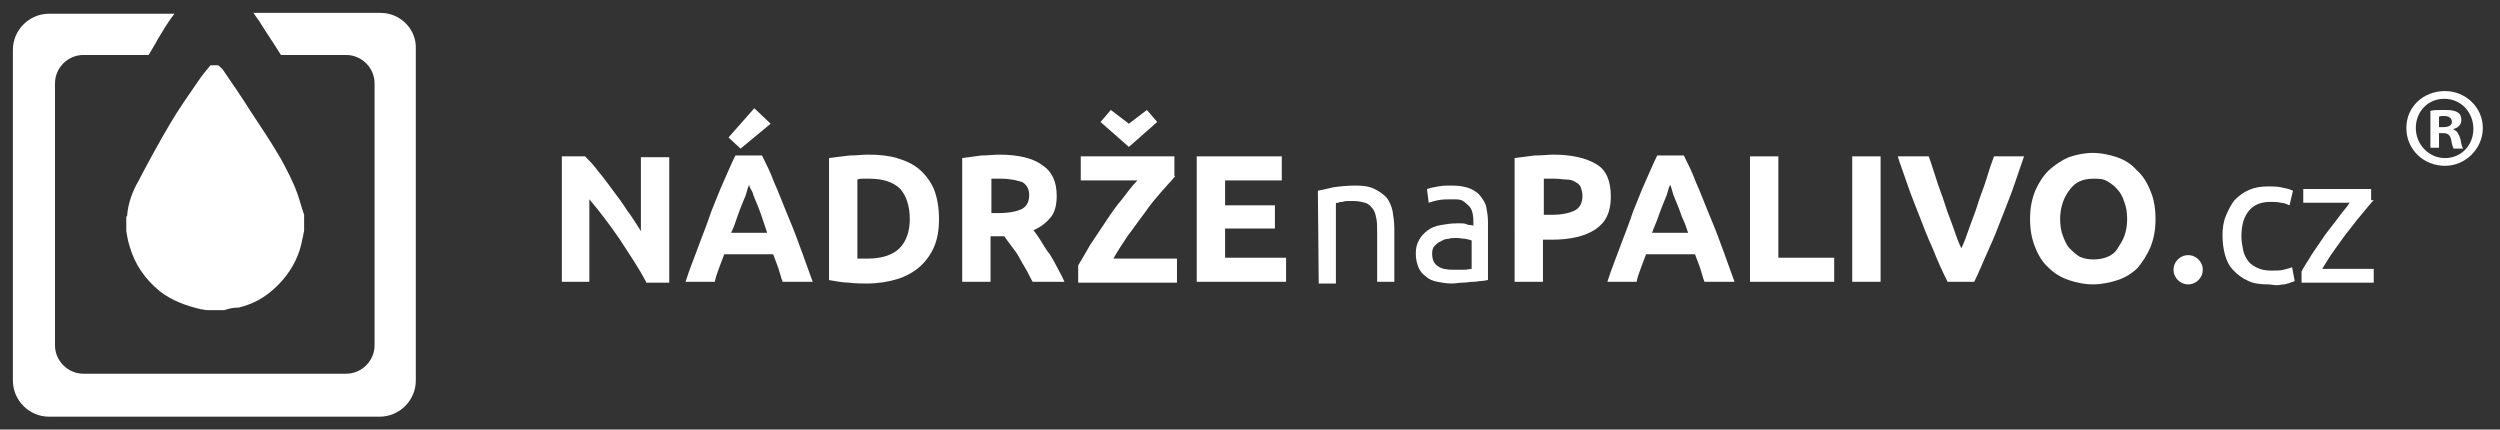 <?xml version="1.0" encoding="utf-8"?>
<!-- Generator: Adobe Illustrator 27.7.0, SVG Export Plug-In . SVG Version: 6.00 Build 0)  -->
<svg version="1.1" id="Vrstva_1" xmlns="http://www.w3.org/2000/svg" xmlns:xlink="http://www.w3.org/1999/xlink" x="0px" y="0px"
	 viewBox="0 0 291 50" style="enable-background:new 0 0 291 50;" xml:space="preserve">
<rect x="0" y="0" width="291" height="50" fill="#333333" stroke="none"/>
<style type="text/css">
	.st0{fill:#FFFFFF;}
</style>
<g>
	<g>
		<g>
			<path class="st0" d="M44.3,1.5H29.5c0.2,0.3,0.5,0.7,0.7,1c0.8,1.3,1.7,2.6,2.5,3.9h7.6c1.8,0,3.3,1.5,3.3,3.3v30.5
				c0,1.8-1.5,3.3-3.3,3.3H9.7c-1.8,0-3.3-1.5-3.3-3.3V9.7c0-1.8,1.5-3.3,3.3-3.3h7.6c0.4-0.7,0.8-1.3,1.1-1.9c0.6-1,1.2-2,1.9-2.9
				H5.7c-2.3,0-4.2,1.9-4.2,4.2v38.5c0,2.3,1.9,4.2,4.2,4.2h38.5c2.3,0,4.2-1.9,4.2-4.2V5.7C48.5,3.4,46.6,1.5,44.3,1.5z"/>
		</g>
		<path class="st0" d="M26.1,36.1c-0.7,0-1.4,0-2,0c-0.2,0-0.5-0.1-0.7-0.1c-1.7-0.4-3.4-1-4.8-2.1c-1.7-1.4-2.9-3.1-3.5-5.2
			c-0.2-0.6-0.3-1.2-0.4-1.8c0-0.6,0-1.2,0-1.7c0,0,0.1,0,0.1-0.1c0.1-1.4,0.6-2.8,1.3-4c1.2-2.3,2.4-4.5,3.7-6.7
			c1-1.7,2.2-3.4,3.3-5c0.4-0.6,0.9-1.2,1.4-1.8c0.3,0,0.6,0,0.9,0c0.2,0.2,0.4,0.3,0.6,0.6c1.1,1.6,2.2,3.2,3.2,4.8
			c1.2,1.8,2.4,3.6,3.5,5.5c0.7,1.3,1.4,2.6,1.9,4c0.3,0.8,0.5,1.7,0.8,2.5c0,0.6,0,1.3,0,1.9c-0.1,0.3-0.1,0.6-0.2,0.9
			c-0.3,1.8-1.1,3.4-2.3,4.8c-1.4,1.6-3,2.7-5.1,3.2C27.2,35.8,26.7,35.9,26.1,36.1z"/>
	</g>
	<g>
		<g>
			<path class="st0" d="M75.2,32.8c-0.9-1.7-2-3.3-3.1-5c-1.1-1.6-2.3-3.2-3.5-4.6v9.6h-3.2V18.2h2.7c0.5,0.5,1,1,1.5,1.7
				c0.6,0.7,1.1,1.4,1.7,2.2c0.6,0.8,1.2,1.6,1.7,2.4c0.6,0.8,1.1,1.6,1.6,2.4v-8.6h3.3v14.6h-2.7V32.8z"/>
			<path class="st0" d="M91.1,32.8c-0.2-0.5-0.3-1-0.5-1.6c-0.2-0.5-0.4-1.1-0.6-1.6h-5.7c-0.2,0.5-0.4,1.1-0.6,1.6
				s-0.4,1.1-0.5,1.6h-3.4c0.5-1.6,1.1-3,1.6-4.4c0.5-1.3,1-2.6,1.4-3.8c0.5-1.2,0.9-2.3,1.4-3.4s0.9-2.1,1.4-3.1h3.1
				c0.5,1,1,2,1.4,3.1c0.5,1.1,0.9,2.2,1.4,3.4s1,2.4,1.5,3.8c0.5,1.3,1,2.8,1.6,4.4H91.1z M89.7,14.4l-3.5,2.9L84.8,16l3-3.4
				L89.7,14.4z M87.2,21.5c-0.1,0.2-0.2,0.5-0.3,0.9c-0.1,0.4-0.3,0.8-0.5,1.3s-0.4,1-0.6,1.6s-0.4,1.2-0.7,1.8h4.2
				c-0.2-0.6-0.4-1.2-0.6-1.8s-0.4-1.1-0.6-1.6s-0.4-0.9-0.5-1.3C87.4,22,87.2,21.7,87.2,21.5z"/>
			<path class="st0" d="M109.3,25.5c0,1.3-0.2,2.4-0.6,3.3s-1,1.7-1.7,2.3c-0.7,0.6-1.6,1.1-2.6,1.4c-1,0.3-2.2,0.5-3.5,0.5
				c-0.6,0-1.3,0-2.1-0.1c-0.8,0-1.6-0.2-2.3-0.3V18.4c0.8-0.1,1.5-0.2,2.4-0.3c0.8,0,1.5-0.1,2.1-0.1c1.3,0,2.4,0.1,3.4,0.4
				s1.9,0.7,2.6,1.3c0.7,0.6,1.3,1.4,1.7,2.3C109.1,23,109.3,24.2,109.3,25.5z M99.8,30.1c0.2,0,0.3,0,0.5,0s0.4,0,0.7,0
				c1.6,0,2.9-0.4,3.7-1.2c0.8-0.8,1.2-2,1.2-3.4c0-1.5-0.4-2.7-1.1-3.5c-0.8-0.8-2-1.2-3.6-1.2c-0.2,0-0.5,0-0.7,0s-0.5,0-0.7,0.1
				V30.1z"/>
			<path class="st0" d="M116.3,18c2.2,0,3.9,0.4,5,1.2c1.2,0.8,1.7,2,1.7,3.6c0,1-0.2,1.9-0.7,2.5s-1.1,1.1-2,1.5
				c0.3,0.4,0.6,0.8,0.9,1.3s0.6,1,1,1.5c0.3,0.5,0.6,1,0.9,1.6s0.6,1.1,0.8,1.6h-3.7c-0.3-0.5-0.5-1-0.8-1.5s-0.6-1-0.8-1.4
				s-0.6-0.9-0.9-1.3s-0.6-0.8-0.8-1.1h-1.6v5.3H112V18.4c0.7-0.1,1.5-0.2,2.2-0.3C115,18.1,115.7,18,116.3,18z M116.5,20.8
				c-0.2,0-0.5,0-0.6,0c-0.2,0-0.4,0-0.5,0v4h0.9c1.2,0,2.1-0.2,2.7-0.5c0.5-0.3,0.8-0.8,0.8-1.6c0-0.7-0.3-1.2-0.8-1.5
				C118.4,21,117.6,20.8,116.5,20.8z"/>
			<path class="st0" d="M136.8,20.5c-0.4,0.5-1,1.1-1.6,1.8s-1.3,1.5-1.9,2.4c-0.7,0.9-1.3,1.8-2,2.7c-0.6,0.9-1.2,1.8-1.7,2.7h7.4
				v2.8h-11.5v-2c0.4-0.7,0.9-1.5,1.4-2.4c0.6-0.9,1.2-1.8,1.8-2.7c0.6-0.9,1.2-1.8,1.9-2.6c0.6-0.8,1.2-1.6,1.8-2.2h-6.6v-2.8h10.9
				v2.3H136.8z M128.1,14.2l1.2-1.4l2.1,1.6l2.1-1.6l1.2,1.4l-3.3,2.9L128.1,14.2z"/>
			<path class="st0" d="M139.3,32.8V18.2h9.9V21h-6.6v2.9h5.8v2.7h-5.8V30h7.1v2.8H139.3z"/>
			<path class="st0" d="M153.4,22.2c0.5-0.1,1-0.2,1.8-0.4c0.7-0.1,1.6-0.2,2.6-0.2c0.9,0,1.6,0.1,2.2,0.4s1,0.6,1.4,1
				c0.3,0.4,0.6,1,0.7,1.6s0.2,1.3,0.2,2v6.2h-2v-5.7c0-0.7,0-1.3-0.1-1.7c-0.1-0.5-0.2-0.9-0.5-1.2c-0.2-0.3-0.5-0.5-0.8-0.6
				c-0.4-0.1-0.8-0.2-1.3-0.2c-0.2,0-0.4,0-0.7,0c-0.2,0-0.4,0-0.6,0.1c-0.2,0-0.4,0-0.5,0.1c-0.2,0-0.3,0-0.3,0.1V33h-2L153.4,22.2
				L153.4,22.2z"/>
			<path class="st0" d="M169,21.6c0.8,0,1.4,0.1,2,0.3c0.5,0.2,1,0.5,1.3,0.9s0.6,0.8,0.7,1.3s0.2,1.1,0.2,1.7v6.8
				c-0.2,0-0.4,0.1-0.7,0.1s-0.6,0.1-1,0.1s-0.8,0.1-1.2,0.1S169.4,33,169,33c-0.6,0-1.2-0.1-1.7-0.2c-0.5-0.1-1-0.3-1.3-0.6
				c-0.4-0.3-0.7-0.6-0.9-1.1s-0.3-1-0.3-1.6s0.1-1.1,0.4-1.6c0.2-0.4,0.6-0.8,1-1.1c0.4-0.3,0.9-0.5,1.5-0.6s1.2-0.2,1.8-0.2
				c0.2,0,0.4,0,0.6,0c0.2,0,0.4,0,0.6,0.1s0.4,0.1,0.5,0.1s0.2,0,0.3,0.1v-0.5c0-0.3,0-0.6-0.1-1s-0.2-0.6-0.4-0.8
				s-0.4-0.4-0.7-0.6s-0.7-0.2-1.2-0.2c-0.6,0-1.2,0-1.7,0.1s-0.8,0.2-1.1,0.3l-0.2-1.6c0.3-0.1,0.7-0.2,1.3-0.3
				S168.3,21.6,169,21.6z M169.2,31.4c0.5,0,0.9,0,1.2,0c0.4,0,0.7-0.1,0.9-0.1V28c-0.1-0.1-0.4-0.1-0.7-0.2c-0.3,0-0.7-0.1-1.1-0.1
				c-0.3,0-0.6,0-0.9,0.1c-0.3,0-0.6,0.1-0.9,0.3c-0.3,0.1-0.5,0.3-0.7,0.5s-0.3,0.5-0.3,0.9c0,0.7,0.2,1.2,0.7,1.5
				C167.8,31.3,168.4,31.4,169.2,31.4z"/>
			<path class="st0" d="M180.8,18c2.2,0,3.8,0.4,5,1.1s1.7,2,1.7,3.8s-0.6,3-1.8,3.8s-2.9,1.2-5.1,1.2h-1v4.9h-3.3V18.4
				c0.7-0.1,1.5-0.2,2.3-0.3C179.5,18.1,180.2,18,180.8,18z M181,20.8c-0.2,0-0.5,0-0.7,0s-0.4,0-0.6,0V25h1c1.1,0,2-0.2,2.6-0.5
				s0.9-0.9,0.9-1.7c0-0.4-0.1-0.7-0.2-1c-0.1-0.3-0.4-0.5-0.6-0.6c-0.3-0.2-0.6-0.3-1-0.3S181.5,20.8,181,20.8z"/>
			<path class="st0" d="M198.4,32.8c-0.2-0.5-0.3-1-0.5-1.6c-0.2-0.5-0.4-1.1-0.6-1.6h-5.7c-0.2,0.5-0.4,1.1-0.6,1.6
				c-0.2,0.5-0.4,1.1-0.5,1.6h-3.4c0.5-1.6,1.1-3,1.6-4.4c0.5-1.3,1-2.6,1.4-3.8c0.5-1.2,0.9-2.3,1.4-3.4s0.9-2.1,1.4-3.1h3.1
				c0.5,1,1,2,1.4,3.1c0.5,1.1,0.9,2.2,1.4,3.4s1,2.4,1.5,3.8c0.5,1.3,1,2.8,1.6,4.4H198.4z M194.4,21.5c-0.1,0.2-0.2,0.5-0.3,0.9
				s-0.3,0.8-0.5,1.3s-0.4,1-0.6,1.6c-0.2,0.6-0.5,1.2-0.7,1.8h4.2c-0.2-0.6-0.4-1.2-0.7-1.8c-0.2-0.6-0.4-1.1-0.6-1.6
				c-0.2-0.5-0.4-0.9-0.5-1.3C194.6,22,194.5,21.7,194.4,21.5z"/>
			<path class="st0" d="M213.5,30v2.8h-9.8V18.2h3.3V30H213.5z"/>
			<path class="st0" d="M215.6,18.2h3.3v14.6h-3.3V18.2z"/>
			<path class="st0" d="M226.7,32.8c-0.6-1.2-1.2-2.5-1.7-3.8c-0.6-1.3-1.1-2.6-1.6-3.9s-1-2.5-1.4-3.7s-0.8-2.2-1.1-3.2h3.6
				c0.3,0.8,0.6,1.8,0.9,2.7c0.3,1,0.7,1.9,1,2.9s0.7,1.9,1,2.8s0.6,1.7,0.9,2.3c0.3-0.6,0.6-1.4,0.9-2.3c0.3-0.9,0.7-1.8,1-2.8
				s0.7-1.9,1-2.9s0.6-1.9,0.9-2.7h3.5c-0.3,0.9-0.7,2-1.1,3.2s-0.9,2.4-1.4,3.7c-0.5,1.3-1,2.6-1.6,3.9s-1.1,2.6-1.7,3.8H226.7z"/>
			<path class="st0" d="M250.9,25.5c0,1.3-0.2,2.3-0.6,3.3c-0.4,0.9-0.9,1.7-1.5,2.4c-0.6,0.6-1.4,1.1-2.3,1.4s-1.9,0.5-2.9,0.5
				s-1.9-0.2-2.8-0.5s-1.7-0.8-2.3-1.4c-0.7-0.6-1.2-1.4-1.6-2.4s-0.6-2-0.6-3.3s0.2-2.3,0.6-3.3c0.4-0.9,0.9-1.7,1.6-2.4
				c0.7-0.6,1.4-1.1,2.3-1.5c0.9-0.3,1.8-0.5,2.8-0.5s1.9,0.2,2.8,0.5c0.9,0.3,1.7,0.8,2.3,1.5c0.7,0.6,1.2,1.4,1.6,2.4
				C250.7,23.1,250.9,24.2,250.9,25.5z M239.8,25.5c0,0.7,0.1,1.4,0.3,1.9s0.4,1.1,0.8,1.5s0.7,0.7,1.2,1c0.5,0.2,1,0.3,1.6,0.3
				s1.1-0.1,1.6-0.3s0.9-0.5,1.2-1s0.6-0.9,0.8-1.5s0.3-1.2,0.3-1.9c0-0.7-0.1-1.4-0.3-1.9c-0.2-0.6-0.4-1.1-0.8-1.5
				c-0.3-0.4-0.7-0.7-1.2-1s-1-0.3-1.6-0.3s-1.2,0.1-1.6,0.3c-0.5,0.2-0.9,0.6-1.2,1s-0.6,0.9-0.8,1.5S239.8,24.8,239.8,25.5z"/>
			<path class="st0" d="M256.4,31.4c0,0.5-0.2,0.9-0.5,1.2s-0.7,0.5-1.2,0.5s-0.9-0.2-1.2-0.5s-0.5-0.7-0.5-1.2s0.2-0.9,0.5-1.2
				s0.7-0.5,1.2-0.5s0.9,0.2,1.2,0.5C256.2,30.5,256.4,30.9,256.4,31.4z"/>
			<path class="st0" d="M264,33.1c-0.9,0-1.7-0.1-2.3-0.4c-0.7-0.3-1.2-0.7-1.7-1.2s-0.8-1.1-1-1.8s-0.3-1.5-0.3-2.3
				s0.1-1.6,0.4-2.3s0.6-1.3,1-1.8c0.5-0.5,1-0.9,1.7-1.2c0.7-0.3,1.4-0.4,2.2-0.4c0.5,0,1,0,1.5,0.1s1,0.2,1.4,0.4l-0.4,1.7
				c-0.3-0.1-0.6-0.3-1-0.3c-0.4-0.1-0.8-0.1-1.2-0.1c-1.1,0-1.9,0.3-2.5,1s-0.9,1.7-0.9,3c0,0.6,0.1,1.1,0.2,1.6s0.3,0.9,0.6,1.3
				c0.3,0.4,0.7,0.6,1.1,0.8s1,0.3,1.6,0.3c0.5,0,1,0,1.4-0.1s0.8-0.2,1-0.3l0.3,1.6c-0.1,0.1-0.3,0.1-0.5,0.2s-0.4,0.1-0.7,0.2
				c-0.3,0-0.6,0.1-0.9,0.1S264.3,33.1,264,33.1z"/>
			<path class="st0" d="M276.3,23.3c-0.3,0.3-0.7,0.8-1.2,1.4s-1,1.2-1.6,2c-0.6,0.7-1.1,1.5-1.7,2.3s-1,1.5-1.5,2.3h6v1.6h-8.4
				v-1.3c0.3-0.6,0.8-1.3,1.2-2c0.5-0.7,1-1.5,1.5-2.2s1.1-1.4,1.6-2.1s1-1.2,1.3-1.7h-5.4V22h7.9v1.3H276.3z"/>
		</g>
	</g>
</g>
<g>
	<path class="st0" d="M289,14.9c0,2.4-2,4.4-4.4,4.4c-2.5,0-4.5-1.9-4.5-4.4s2-4.3,4.5-4.3C287,10.6,289,12.5,289,14.9z M281.2,14.9
		c0,1.9,1.5,3.5,3.4,3.5c1.9,0,3.3-1.5,3.3-3.4c0-1.9-1.4-3.5-3.4-3.5C282.6,11.5,281.2,13,281.2,14.9z M283.9,17.2h-1v-4.3
		c0.4-0.1,1-0.1,1.7-0.1c0.8,0,1.2,0.1,1.5,0.3c0.3,0.2,0.4,0.5,0.4,0.9c0,0.5-0.4,0.9-0.9,1v0.1c0.4,0.1,0.6,0.5,0.8,1.1
		c0.1,0.7,0.2,0.9,0.3,1.1h-1.1c-0.1-0.2-0.2-0.5-0.3-1.1c-0.1-0.4-0.3-0.7-0.9-0.7h-0.5V17.2z M283.9,14.8h0.5c0.6,0,1-0.2,1-0.6
		c0-0.4-0.3-0.7-0.9-0.7c-0.3,0-0.5,0-0.6,0.1V14.8z"/>
</g>
</svg>
